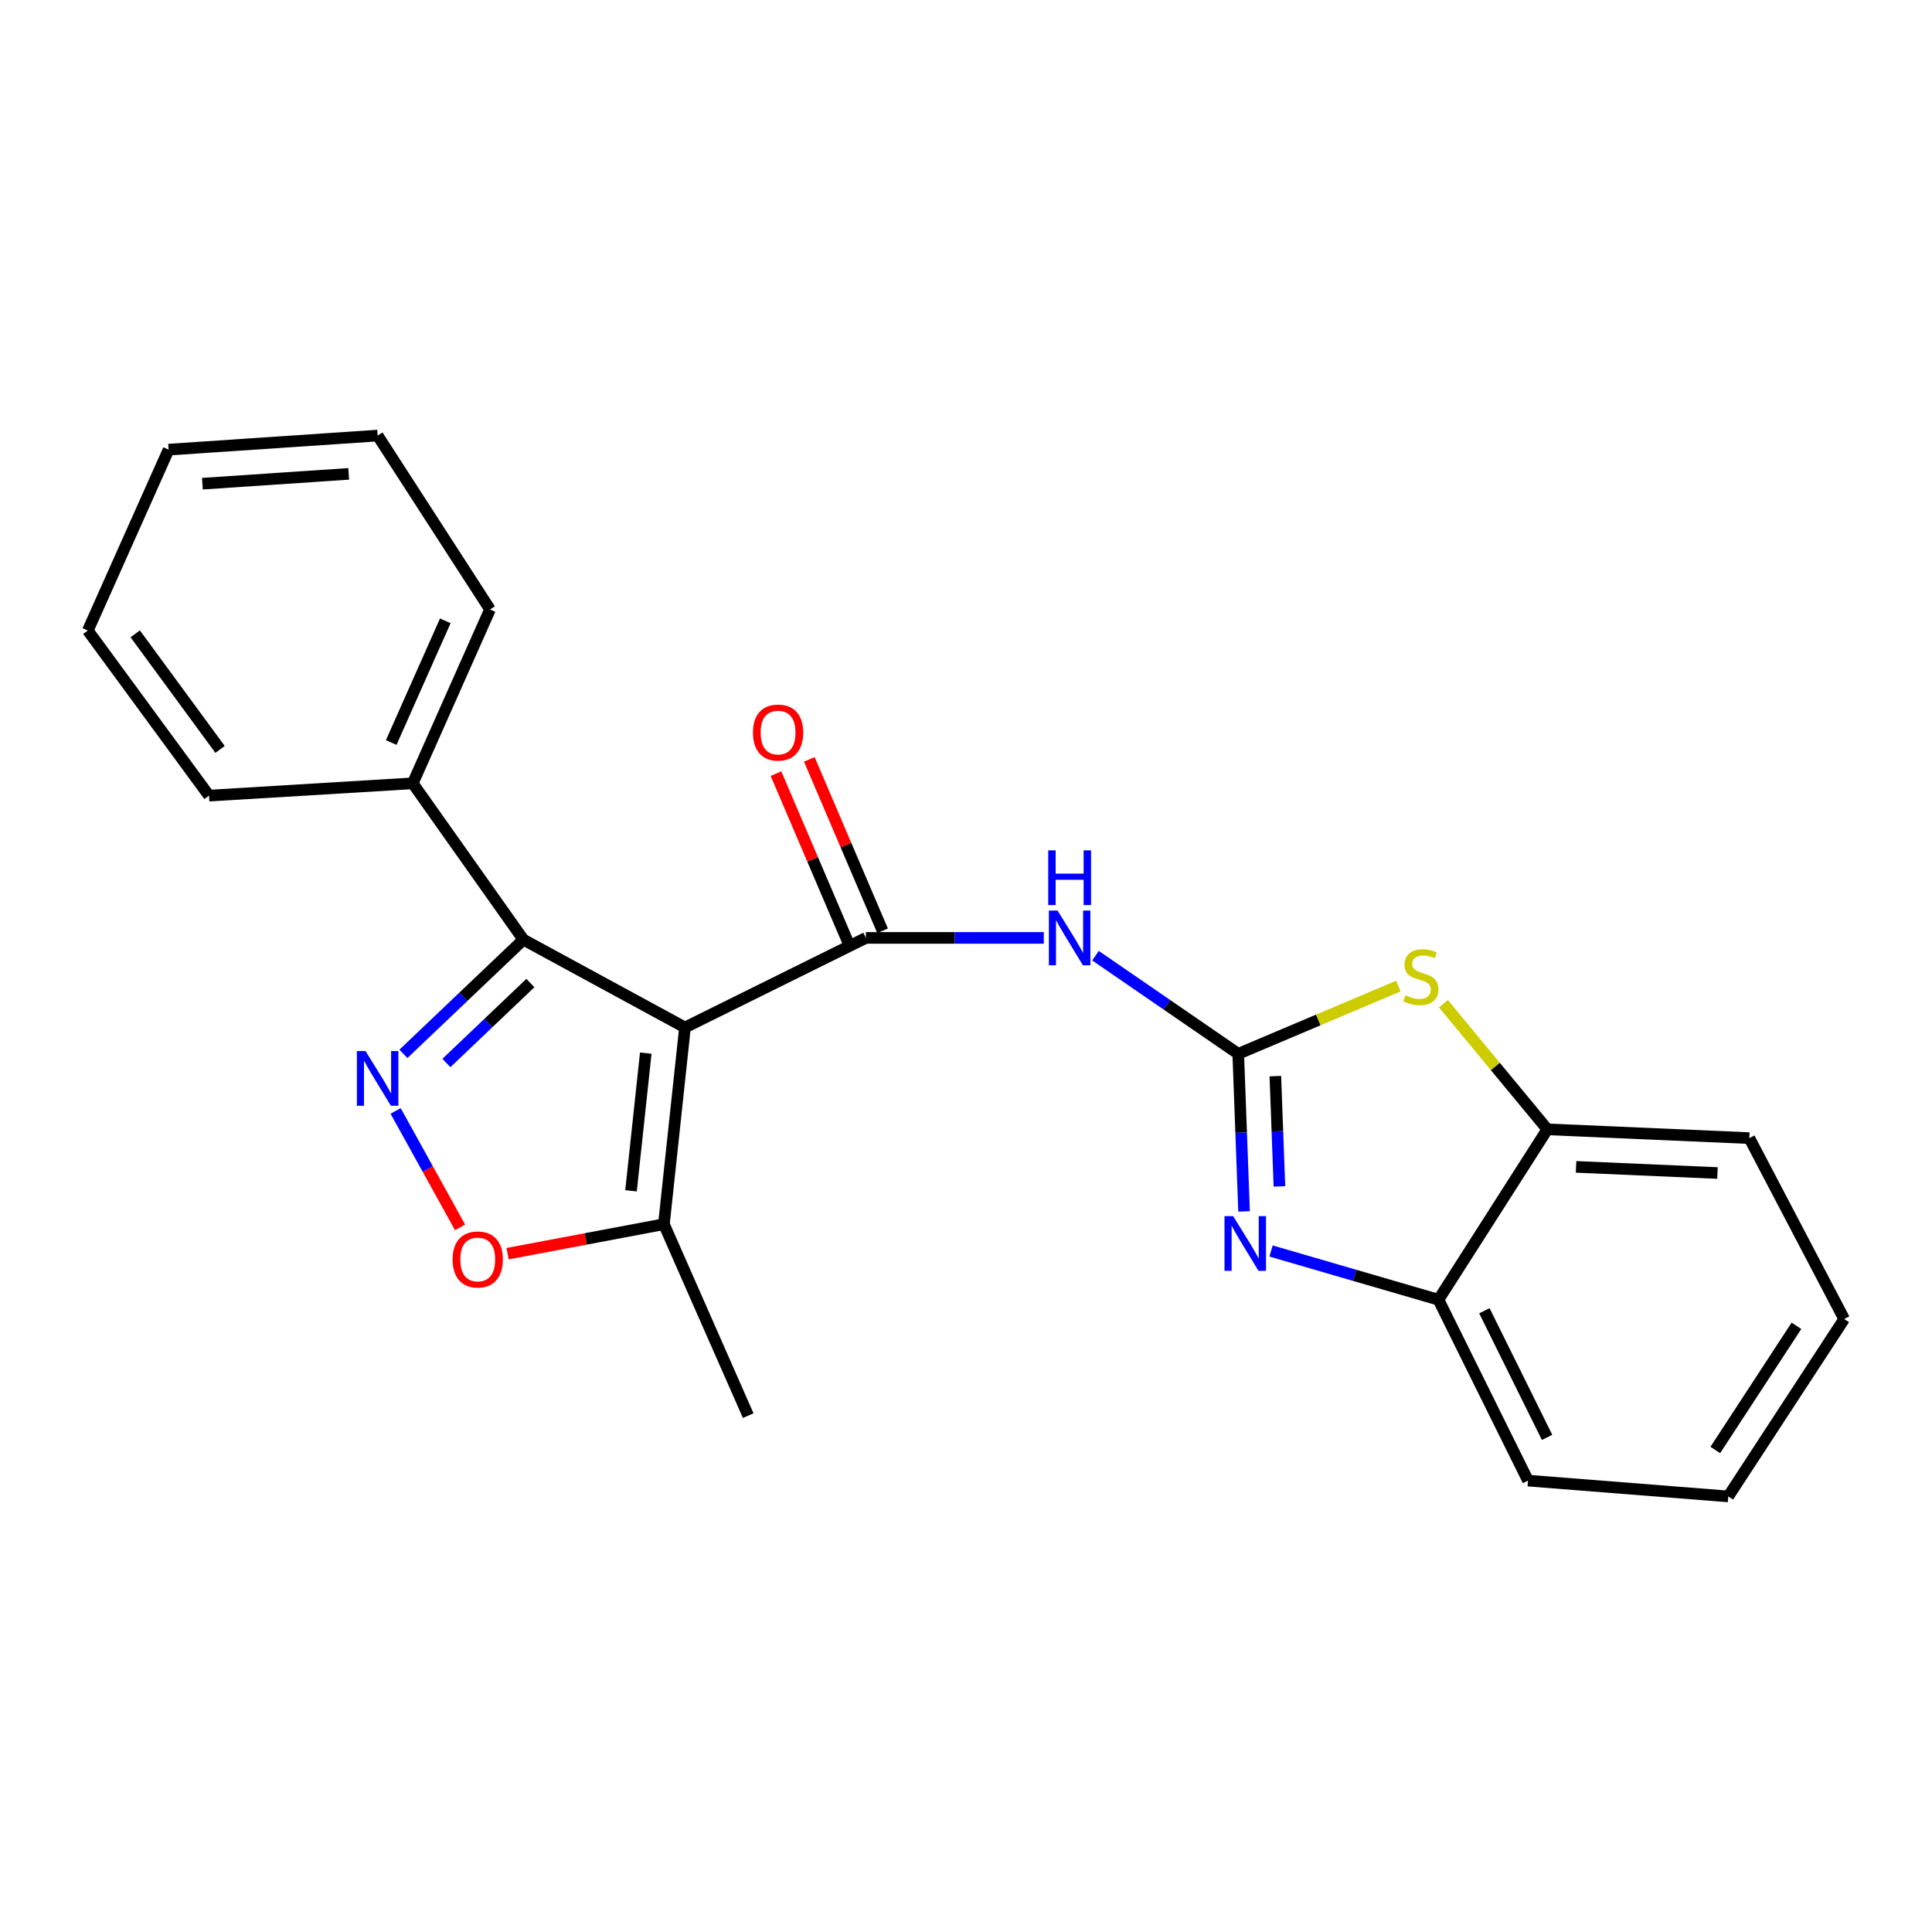 <?xml version='1.0' encoding='iso-8859-1'?>
<svg version='1.1' baseProfile='full'
              xmlns='http://www.w3.org/2000/svg'
                      xmlns:rdkit='http://www.rdkit.org/xml'
                      xmlns:xlink='http://www.w3.org/1999/xlink'
                  xml:space='preserve'
width='1000px' height='1000px' viewBox='0 0 1000 1000'>
<!-- END OF HEADER -->
<rect style='opacity:1.0;fill:#FFFFFF;stroke:none' width='1000' height='1000' x='0' y='0'> </rect>
<path class='bond-0' d='M 354.542,531.819 L 448.185,485.456' style='fill:none;fill-rule:evenodd;stroke:#000000;stroke-width:6px;stroke-linecap:butt;stroke-linejoin:miter;stroke-opacity:1' />
<path class='bond-1' d='M 354.542,531.819 L 270.908,486.363' style='fill:none;fill-rule:evenodd;stroke:#000000;stroke-width:6px;stroke-linecap:butt;stroke-linejoin:miter;stroke-opacity:1' />
<path class='bond-2' d='M 354.542,531.819 L 343.637,633.635' style='fill:none;fill-rule:evenodd;stroke:#000000;stroke-width:6px;stroke-linecap:butt;stroke-linejoin:miter;stroke-opacity:1' />
<path class='bond-2' d='M 334.247,545.093 L 326.613,616.364' style='fill:none;fill-rule:evenodd;stroke:#000000;stroke-width:6px;stroke-linecap:butt;stroke-linejoin:miter;stroke-opacity:1' />
<path class='bond-3' d='M 640.912,545.456 L 603.97,520.058' style='fill:none;fill-rule:evenodd;stroke:#000000;stroke-width:6px;stroke-linecap:butt;stroke-linejoin:miter;stroke-opacity:1' />
<path class='bond-3' d='M 603.97,520.058 L 567.027,494.66' style='fill:none;fill-rule:evenodd;stroke:#0000FF;stroke-width:6px;stroke-linecap:butt;stroke-linejoin:miter;stroke-opacity:1' />
<path class='bond-4' d='M 640.912,545.456 L 642.419,586.236' style='fill:none;fill-rule:evenodd;stroke:#000000;stroke-width:6px;stroke-linecap:butt;stroke-linejoin:miter;stroke-opacity:1' />
<path class='bond-4' d='M 642.419,586.236 L 643.926,627.017' style='fill:none;fill-rule:evenodd;stroke:#0000FF;stroke-width:6px;stroke-linecap:butt;stroke-linejoin:miter;stroke-opacity:1' />
<path class='bond-4' d='M 660.118,556.997 L 661.173,585.543' style='fill:none;fill-rule:evenodd;stroke:#000000;stroke-width:6px;stroke-linecap:butt;stroke-linejoin:miter;stroke-opacity:1' />
<path class='bond-4' d='M 661.173,585.543 L 662.228,614.09' style='fill:none;fill-rule:evenodd;stroke:#0000FF;stroke-width:6px;stroke-linecap:butt;stroke-linejoin:miter;stroke-opacity:1' />
<path class='bond-5' d='M 640.912,545.456 L 682.359,527.918' style='fill:none;fill-rule:evenodd;stroke:#000000;stroke-width:6px;stroke-linecap:butt;stroke-linejoin:miter;stroke-opacity:1' />
<path class='bond-5' d='M 682.359,527.918 L 723.805,510.381' style='fill:none;fill-rule:evenodd;stroke:#CCCC00;stroke-width:6px;stroke-linecap:butt;stroke-linejoin:miter;stroke-opacity:1' />
<path class='bond-6' d='M 448.185,485.456 L 494.224,485.456' style='fill:none;fill-rule:evenodd;stroke:#000000;stroke-width:6px;stroke-linecap:butt;stroke-linejoin:miter;stroke-opacity:1' />
<path class='bond-6' d='M 494.224,485.456 L 540.263,485.456' style='fill:none;fill-rule:evenodd;stroke:#0000FF;stroke-width:6px;stroke-linecap:butt;stroke-linejoin:miter;stroke-opacity:1' />
<path class='bond-7' d='M 456.813,481.769 L 437.857,437.414' style='fill:none;fill-rule:evenodd;stroke:#000000;stroke-width:6px;stroke-linecap:butt;stroke-linejoin:miter;stroke-opacity:1' />
<path class='bond-7' d='M 437.857,437.414 L 418.901,393.059' style='fill:none;fill-rule:evenodd;stroke:#FF0000;stroke-width:6px;stroke-linecap:butt;stroke-linejoin:miter;stroke-opacity:1' />
<path class='bond-7' d='M 439.557,489.144 L 420.601,444.789' style='fill:none;fill-rule:evenodd;stroke:#000000;stroke-width:6px;stroke-linecap:butt;stroke-linejoin:miter;stroke-opacity:1' />
<path class='bond-7' d='M 420.601,444.789 L 401.645,400.433' style='fill:none;fill-rule:evenodd;stroke:#FF0000;stroke-width:6px;stroke-linecap:butt;stroke-linejoin:miter;stroke-opacity:1' />
<path class='bond-8' d='M 208.802,545.483 L 239.855,515.923' style='fill:none;fill-rule:evenodd;stroke:#0000FF;stroke-width:6px;stroke-linecap:butt;stroke-linejoin:miter;stroke-opacity:1' />
<path class='bond-8' d='M 239.855,515.923 L 270.908,486.363' style='fill:none;fill-rule:evenodd;stroke:#000000;stroke-width:6px;stroke-linecap:butt;stroke-linejoin:miter;stroke-opacity:1' />
<path class='bond-8' d='M 231.057,550.207 L 252.794,529.515' style='fill:none;fill-rule:evenodd;stroke:#0000FF;stroke-width:6px;stroke-linecap:butt;stroke-linejoin:miter;stroke-opacity:1' />
<path class='bond-8' d='M 252.794,529.515 L 274.531,508.824' style='fill:none;fill-rule:evenodd;stroke:#000000;stroke-width:6px;stroke-linecap:butt;stroke-linejoin:miter;stroke-opacity:1' />
<path class='bond-9' d='M 204.774,575.021 L 221.454,605.162' style='fill:none;fill-rule:evenodd;stroke:#0000FF;stroke-width:6px;stroke-linecap:butt;stroke-linejoin:miter;stroke-opacity:1' />
<path class='bond-9' d='M 221.454,605.162 L 238.134,635.303' style='fill:none;fill-rule:evenodd;stroke:#FF0000;stroke-width:6px;stroke-linecap:butt;stroke-linejoin:miter;stroke-opacity:1' />
<path class='bond-10' d='M 270.908,486.363 L 213.64,405.45' style='fill:none;fill-rule:evenodd;stroke:#000000;stroke-width:6px;stroke-linecap:butt;stroke-linejoin:miter;stroke-opacity:1' />
<path class='bond-11' d='M 657.884,647.516 L 701.213,660.124' style='fill:none;fill-rule:evenodd;stroke:#0000FF;stroke-width:6px;stroke-linecap:butt;stroke-linejoin:miter;stroke-opacity:1' />
<path class='bond-11' d='M 701.213,660.124 L 744.543,672.731' style='fill:none;fill-rule:evenodd;stroke:#000000;stroke-width:6px;stroke-linecap:butt;stroke-linejoin:miter;stroke-opacity:1' />
<path class='bond-12' d='M 747.098,519.526 L 774.001,552.033' style='fill:none;fill-rule:evenodd;stroke:#CCCC00;stroke-width:6px;stroke-linecap:butt;stroke-linejoin:miter;stroke-opacity:1' />
<path class='bond-12' d='M 774.001,552.033 L 800.903,584.541' style='fill:none;fill-rule:evenodd;stroke:#000000;stroke-width:6px;stroke-linecap:butt;stroke-linejoin:miter;stroke-opacity:1' />
<path class='bond-13' d='M 262.725,648.902 L 303.181,641.269' style='fill:none;fill-rule:evenodd;stroke:#FF0000;stroke-width:6px;stroke-linecap:butt;stroke-linejoin:miter;stroke-opacity:1' />
<path class='bond-13' d='M 303.181,641.269 L 343.637,633.635' style='fill:none;fill-rule:evenodd;stroke:#000000;stroke-width:6px;stroke-linecap:butt;stroke-linejoin:miter;stroke-opacity:1' />
<path class='bond-14' d='M 343.637,633.635 L 387.268,732.731' style='fill:none;fill-rule:evenodd;stroke:#000000;stroke-width:6px;stroke-linecap:butt;stroke-linejoin:miter;stroke-opacity:1' />
<path class='bond-15' d='M 744.543,672.731 L 790.905,766.363' style='fill:none;fill-rule:evenodd;stroke:#000000;stroke-width:6px;stroke-linecap:butt;stroke-linejoin:miter;stroke-opacity:1' />
<path class='bond-15' d='M 768.314,678.449 L 800.768,743.991' style='fill:none;fill-rule:evenodd;stroke:#000000;stroke-width:6px;stroke-linecap:butt;stroke-linejoin:miter;stroke-opacity:1' />
<path class='bond-16' d='M 744.543,672.731 L 800.903,584.541' style='fill:none;fill-rule:evenodd;stroke:#000000;stroke-width:6px;stroke-linecap:butt;stroke-linejoin:miter;stroke-opacity:1' />
<path class='bond-17' d='M 800.903,584.541 L 905.451,589.087' style='fill:none;fill-rule:evenodd;stroke:#000000;stroke-width:6px;stroke-linecap:butt;stroke-linejoin:miter;stroke-opacity:1' />
<path class='bond-17' d='M 815.771,603.971 L 888.954,607.153' style='fill:none;fill-rule:evenodd;stroke:#000000;stroke-width:6px;stroke-linecap:butt;stroke-linejoin:miter;stroke-opacity:1' />
<path class='bond-18' d='M 213.64,405.45 L 253.633,315.457' style='fill:none;fill-rule:evenodd;stroke:#000000;stroke-width:6px;stroke-linecap:butt;stroke-linejoin:miter;stroke-opacity:1' />
<path class='bond-18' d='M 202.49,384.33 L 230.485,321.335' style='fill:none;fill-rule:evenodd;stroke:#000000;stroke-width:6px;stroke-linecap:butt;stroke-linejoin:miter;stroke-opacity:1' />
<path class='bond-19' d='M 213.64,405.45 L 108.185,411.82' style='fill:none;fill-rule:evenodd;stroke:#000000;stroke-width:6px;stroke-linecap:butt;stroke-linejoin:miter;stroke-opacity:1' />
<path class='bond-20' d='M 790.905,766.363 L 894.546,774.548' style='fill:none;fill-rule:evenodd;stroke:#000000;stroke-width:6px;stroke-linecap:butt;stroke-linejoin:miter;stroke-opacity:1' />
<path class='bond-21' d='M 905.451,589.087 L 954.545,682.729' style='fill:none;fill-rule:evenodd;stroke:#000000;stroke-width:6px;stroke-linecap:butt;stroke-linejoin:miter;stroke-opacity:1' />
<path class='bond-22' d='M 253.633,315.457 L 195.458,225.452' style='fill:none;fill-rule:evenodd;stroke:#000000;stroke-width:6px;stroke-linecap:butt;stroke-linejoin:miter;stroke-opacity:1' />
<path class='bond-23' d='M 108.185,411.82 L 45.455,326.362' style='fill:none;fill-rule:evenodd;stroke:#000000;stroke-width:6px;stroke-linecap:butt;stroke-linejoin:miter;stroke-opacity:1' />
<path class='bond-23' d='M 113.904,387.897 L 69.992,328.076' style='fill:none;fill-rule:evenodd;stroke:#000000;stroke-width:6px;stroke-linecap:butt;stroke-linejoin:miter;stroke-opacity:1' />
<path class='bond-24' d='M 954.545,682.729 L 894.546,774.548' style='fill:none;fill-rule:evenodd;stroke:#000000;stroke-width:6px;stroke-linecap:butt;stroke-linejoin:miter;stroke-opacity:1' />
<path class='bond-24' d='M 929.836,686.237 L 887.837,750.509' style='fill:none;fill-rule:evenodd;stroke:#000000;stroke-width:6px;stroke-linecap:butt;stroke-linejoin:miter;stroke-opacity:1' />
<path class='bond-25' d='M 45.455,326.362 L 87.272,232.729' style='fill:none;fill-rule:evenodd;stroke:#000000;stroke-width:6px;stroke-linecap:butt;stroke-linejoin:miter;stroke-opacity:1' />
<path class='bond-26' d='M 195.458,225.452 L 87.272,232.729' style='fill:none;fill-rule:evenodd;stroke:#000000;stroke-width:6px;stroke-linecap:butt;stroke-linejoin:miter;stroke-opacity:1' />
<path class='bond-26' d='M 180.489,245.268 L 104.759,250.362' style='fill:none;fill-rule:evenodd;stroke:#000000;stroke-width:6px;stroke-linecap:butt;stroke-linejoin:miter;stroke-opacity:1' />
<path  class='atom-3' d='M 189.198 544.025
L 198.478 559.025
Q 199.398 560.505, 200.878 563.185
Q 202.358 565.865, 202.438 566.025
L 202.438 544.025
L 206.198 544.025
L 206.198 572.345
L 202.318 572.345
L 192.358 555.945
Q 191.198 554.025, 189.958 551.825
Q 188.758 549.625, 188.398 548.945
L 188.398 572.345
L 184.718 572.345
L 184.718 544.025
L 189.198 544.025
' fill='#0000FF'/>
<path  class='atom-5' d='M 547.38 471.296
L 556.66 486.296
Q 557.58 487.776, 559.06 490.456
Q 560.54 493.136, 560.62 493.296
L 560.62 471.296
L 564.38 471.296
L 564.38 499.616
L 560.5 499.616
L 550.54 483.216
Q 549.38 481.296, 548.14 479.096
Q 546.94 476.896, 546.58 476.216
L 546.58 499.616
L 542.9 499.616
L 542.9 471.296
L 547.38 471.296
' fill='#0000FF'/>
<path  class='atom-5' d='M 542.56 440.144
L 546.4 440.144
L 546.4 452.184
L 560.88 452.184
L 560.88 440.144
L 564.72 440.144
L 564.72 468.464
L 560.88 468.464
L 560.88 455.384
L 546.4 455.384
L 546.4 468.464
L 542.56 468.464
L 542.56 440.144
' fill='#0000FF'/>
<path  class='atom-6' d='M 638.28 629.473
L 647.56 644.473
Q 648.48 645.953, 649.96 648.633
Q 651.44 651.313, 651.52 651.473
L 651.52 629.473
L 655.28 629.473
L 655.28 657.793
L 651.4 657.793
L 641.44 641.393
Q 640.28 639.473, 639.04 637.273
Q 637.84 635.073, 637.48 634.393
L 637.48 657.793
L 633.8 657.793
L 633.8 629.473
L 638.28 629.473
' fill='#0000FF'/>
<path  class='atom-7' d='M 727.452 515.173
Q 727.772 515.293, 729.092 515.853
Q 730.412 516.413, 731.852 516.773
Q 733.332 517.093, 734.772 517.093
Q 737.452 517.093, 739.012 515.813
Q 740.572 514.493, 740.572 512.213
Q 740.572 510.653, 739.772 509.693
Q 739.012 508.733, 737.812 508.213
Q 736.612 507.693, 734.612 507.093
Q 732.092 506.333, 730.572 505.613
Q 729.092 504.893, 728.012 503.373
Q 726.972 501.853, 726.972 499.293
Q 726.972 495.733, 729.372 493.533
Q 731.812 491.333, 736.612 491.333
Q 739.892 491.333, 743.612 492.893
L 742.692 495.973
Q 739.292 494.573, 736.732 494.573
Q 733.972 494.573, 732.452 495.733
Q 730.932 496.853, 730.972 498.813
Q 730.972 500.333, 731.732 501.253
Q 732.532 502.173, 733.652 502.693
Q 734.812 503.213, 736.732 503.813
Q 739.292 504.613, 740.812 505.413
Q 742.332 506.213, 743.412 507.853
Q 744.532 509.453, 744.532 512.213
Q 744.532 516.133, 741.892 518.253
Q 739.292 520.333, 734.932 520.333
Q 732.412 520.333, 730.492 519.773
Q 728.612 519.253, 726.372 518.333
L 727.452 515.173
' fill='#CCCC00'/>
<path  class='atom-8' d='M 234.273 651.897
Q 234.273 645.097, 237.633 641.297
Q 240.993 637.497, 247.273 637.497
Q 253.553 637.497, 256.913 641.297
Q 260.273 645.097, 260.273 651.897
Q 260.273 658.777, 256.873 662.697
Q 253.473 666.577, 247.273 666.577
Q 241.033 666.577, 237.633 662.697
Q 234.273 658.817, 234.273 651.897
M 247.273 663.377
Q 251.593 663.377, 253.913 660.497
Q 256.273 657.577, 256.273 651.897
Q 256.273 646.337, 253.913 643.537
Q 251.593 640.697, 247.273 640.697
Q 242.953 640.697, 240.593 643.497
Q 238.273 646.297, 238.273 651.897
Q 238.273 657.617, 240.593 660.497
Q 242.953 663.377, 247.273 663.377
' fill='#FF0000'/>
<path  class='atom-12' d='M 389.729 379.174
Q 389.729 372.374, 393.089 368.574
Q 396.449 364.774, 402.729 364.774
Q 409.009 364.774, 412.369 368.574
Q 415.729 372.374, 415.729 379.174
Q 415.729 386.054, 412.329 389.974
Q 408.929 393.854, 402.729 393.854
Q 396.489 393.854, 393.089 389.974
Q 389.729 386.094, 389.729 379.174
M 402.729 390.654
Q 407.049 390.654, 409.369 387.774
Q 411.729 384.854, 411.729 379.174
Q 411.729 373.614, 409.369 370.814
Q 407.049 367.974, 402.729 367.974
Q 398.409 367.974, 396.049 370.774
Q 393.729 373.574, 393.729 379.174
Q 393.729 384.894, 396.049 387.774
Q 398.409 390.654, 402.729 390.654
' fill='#FF0000'/>
</svg>
